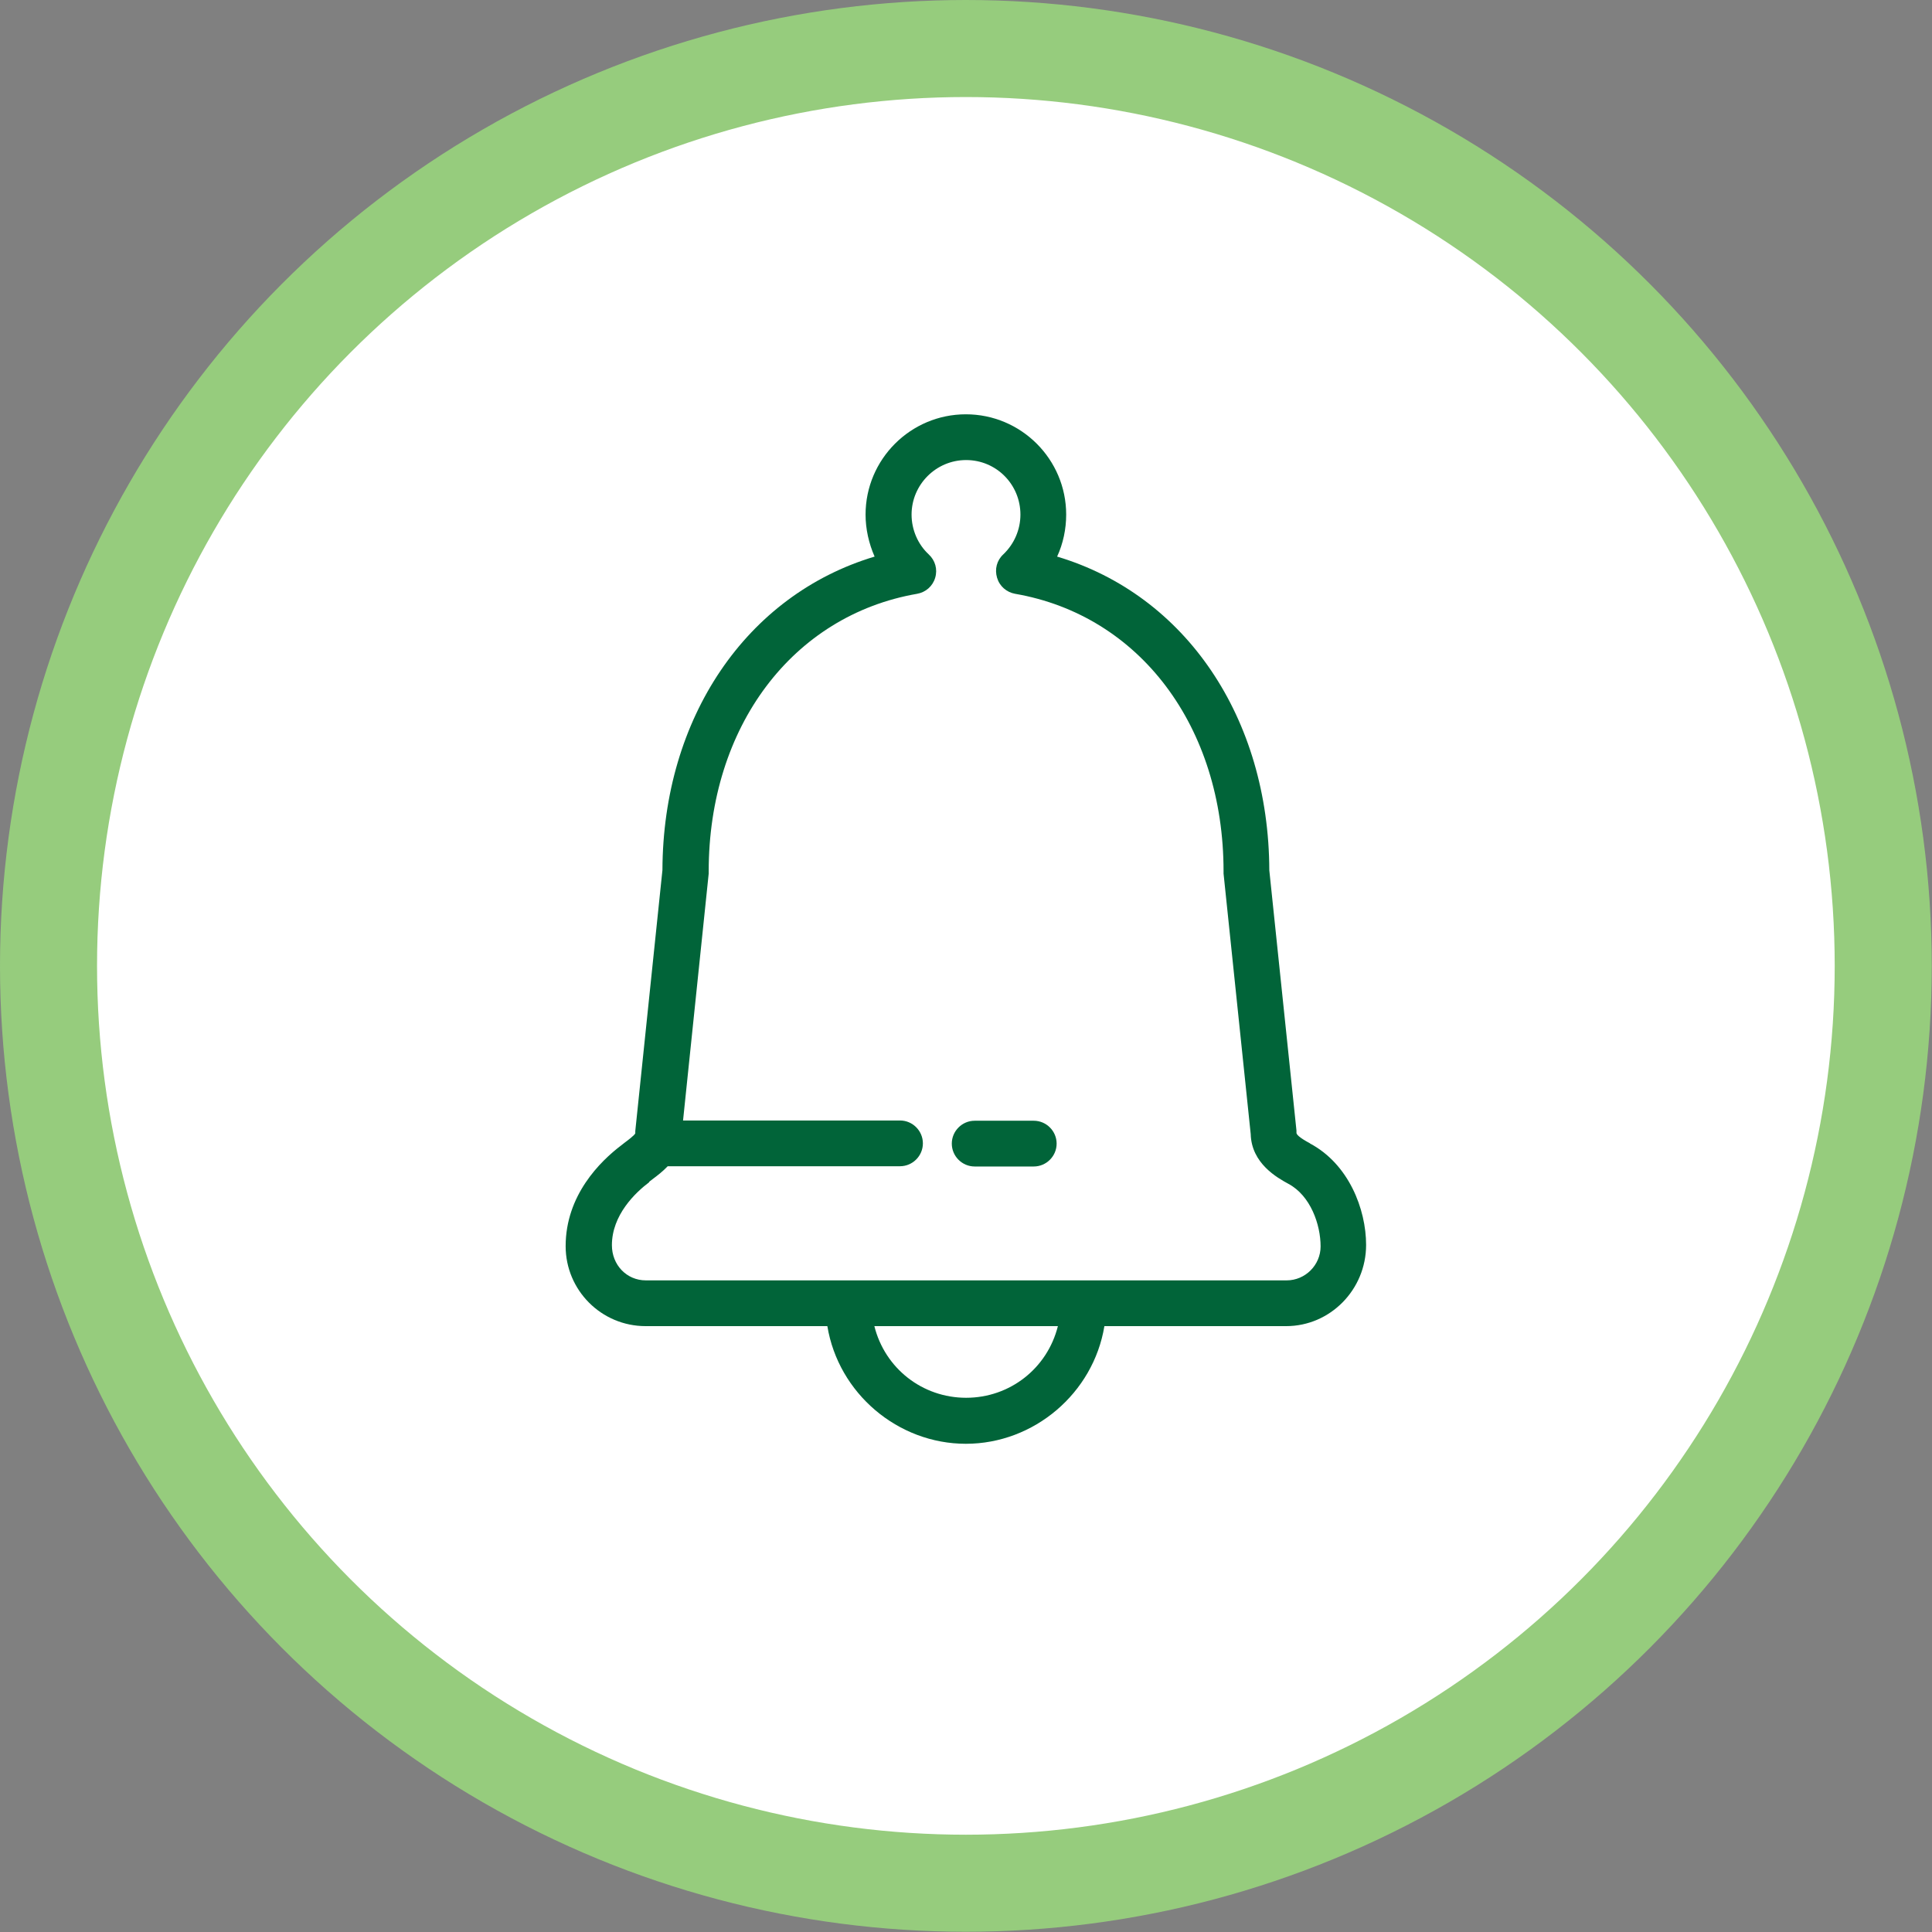 <?xml version="1.0" encoding="UTF-8"?>
<svg id="Capa_2" data-name="Capa 2" xmlns="http://www.w3.org/2000/svg" viewBox="0 0 76.85 76.85">
  <rect x="0" y="0" width="76.85" height="76.85" fill="#808080" stroke="none"/>
  <defs>
    <style>
      .cls-1 {
        fill: #fff;
        stroke: #96cc7d;
        stroke-miterlimit: 10;
        stroke-width: 3.86px;
      }

      .cls-2 {
        fill: #016439;
      }
    </style>
  </defs>
  <g id="CONTENIDO">
    <g>
      <circle class="cls-1" cx="38.42" cy="38.42" r="36.49"/>
      <g>
        <path class="cls-2" d="M52.11,45.48c-.45-.24-.54-.36-.54-.42,0-.03,0-.06,0-.09l-1.08-10.35c-.02-6.06-3.32-10.95-8.44-12.48.24-.52.36-1.1.36-1.67,0-2.2-1.79-3.99-3.99-3.99s-3.99,1.79-3.99,3.99c0,.57.13,1.15.36,1.67-5.11,1.53-8.42,6.42-8.44,12.47l-1.08,10.38s0,.06,0,.09c-.02.07-.31.29-.42.37l-.14.11c-.83.63-2.21,1.98-2.21,4.01,0,1.75,1.42,3.18,3.18,3.18h7.23c.44,2.67,2.8,4.68,5.51,4.68s5.07-2.01,5.51-4.68h7.23c1.75,0,3.18-1.45,3.18-3.23,0-1.42-.69-3.22-2.24-4.04ZM38.43,55.6c-1.74,0-3.23-1.17-3.65-2.85h7.3c-.42,1.68-1.91,2.85-3.65,2.85ZM25.82,47.01l.13-.1c.2-.15.41-.31.61-.52h9.24c.5,0,.91-.41.91-.91s-.41-.91-.91-.91h-8.63l1.02-9.82s0-.06,0-.09c0-5.75,3.33-10.18,8.29-11.04.34-.06.62-.3.72-.64.1-.34,0-.69-.26-.93-.43-.4-.68-.98-.68-1.58,0-1.19.97-2.17,2.17-2.17s2.16.97,2.16,2.17c0,.6-.25,1.17-.68,1.58-.26.24-.35.59-.25.93.1.34.38.58.72.64,4.96.86,8.29,5.29,8.29,11.04,0,.03,0,.06,0,.09l1.08,10.36c.03,1.17,1.06,1.74,1.5,1.98.88.47,1.28,1.62,1.28,2.49,0,.74-.61,1.35-1.35,1.35h-25.49c-.76,0-1.35-.61-1.35-1.4,0-1.2.93-2.09,1.49-2.51Z"/>
        <path class="cls-2" d="M38.77,46.4h2.35c.5,0,.91-.41.91-.91s-.41-.91-.91-.91h-2.35c-.5,0-.91.41-.91.91s.41.91.91.91Z"/>
      </g>
    </g>
  </g>
</svg>